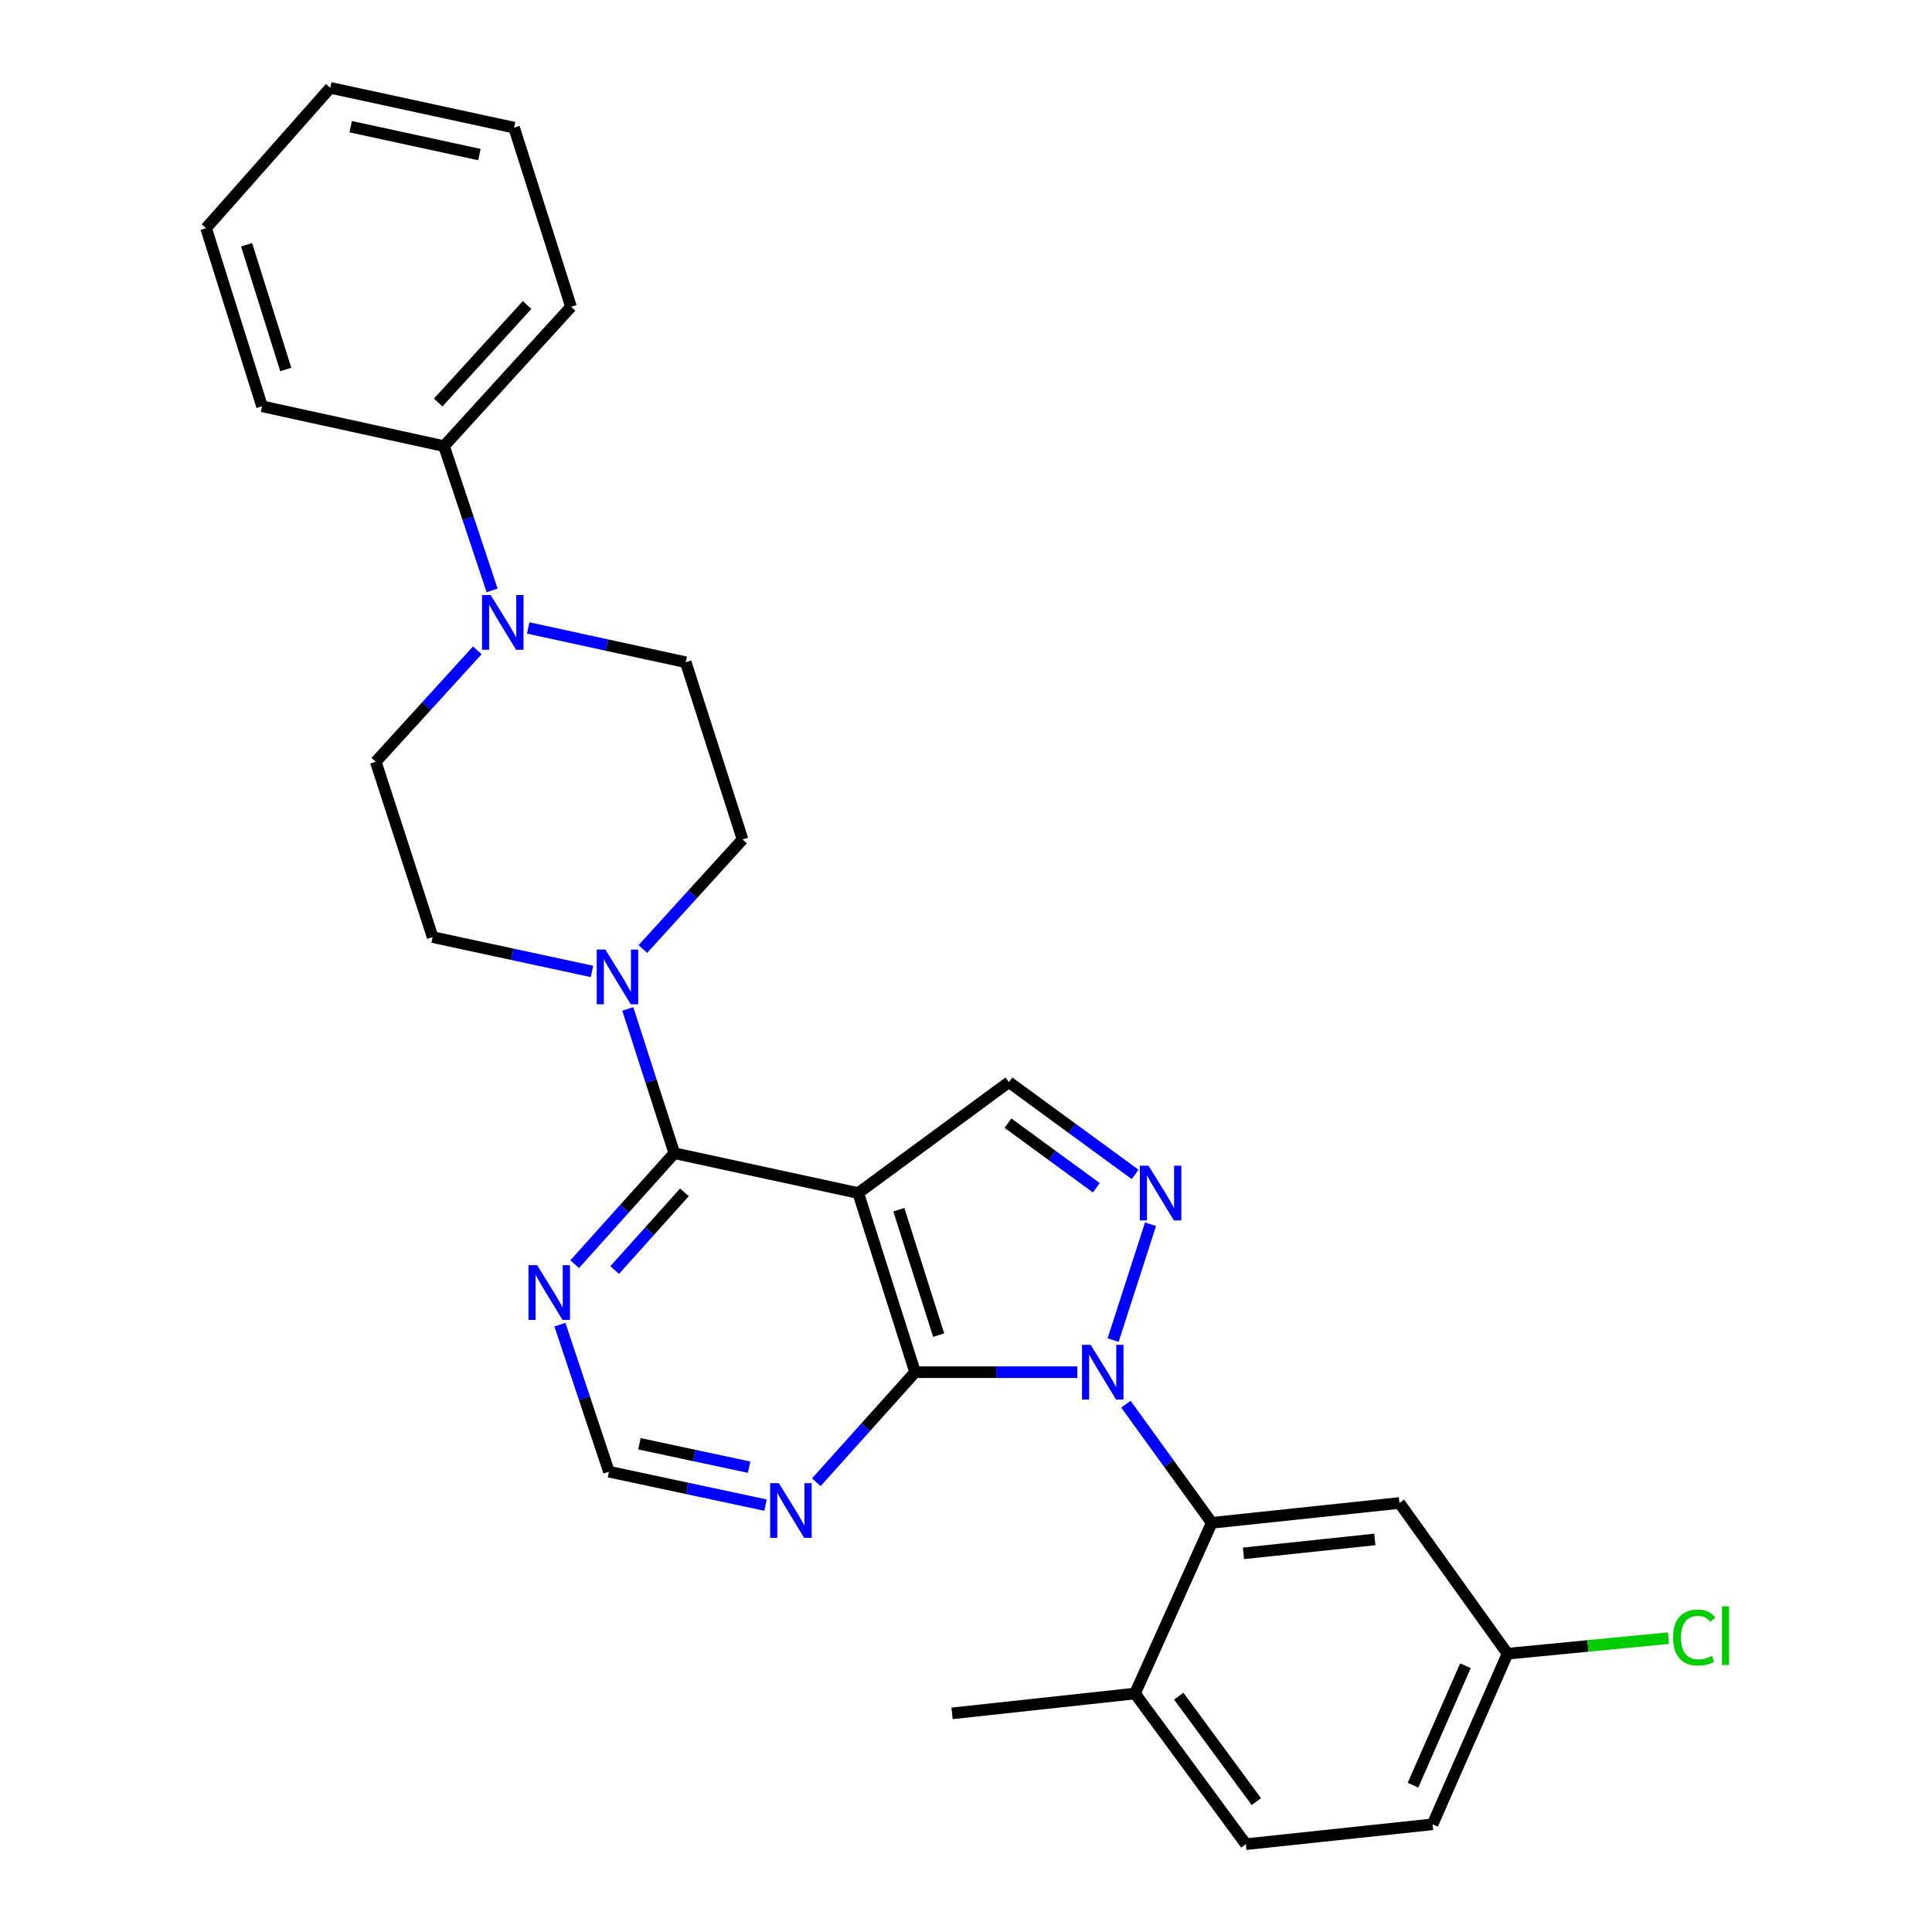 <?xml version='1.0' encoding='iso-8859-1'?>
<svg version='1.1' baseProfile='full'
              xmlns='http://www.w3.org/2000/svg'
                      xmlns:rdkit='http://www.rdkit.org/xml'
                      xmlns:xlink='http://www.w3.org/1999/xlink'
                  xml:space='preserve'
width='1000px' height='1000px' viewBox='0 0 1000 1000'>
<!-- END OF HEADER -->
<rect style='opacity:1.0;fill:#FFFFFF;stroke:none' width='1000' height='1000' x='0' y='0'> </rect>
<path class='bond-1' d='M 557.621,710.239 L 515.634,710.239' style='fill:none;fill-rule:evenodd;stroke:#0000FF;stroke-width:6px;stroke-linecap:butt;stroke-linejoin:miter;stroke-opacity:1' />
<path class='bond-1' d='M 515.634,710.239 L 473.648,710.239' style='fill:none;fill-rule:evenodd;stroke:#000000;stroke-width:6px;stroke-linecap:butt;stroke-linejoin:miter;stroke-opacity:1' />
<path class='bond-2' d='M 576.147,693.643 L 595.507,633.671' style='fill:none;fill-rule:evenodd;stroke:#0000FF;stroke-width:6px;stroke-linecap:butt;stroke-linejoin:miter;stroke-opacity:1' />
<path class='bond-4' d='M 582.774,726.805 L 604.988,757.513' style='fill:none;fill-rule:evenodd;stroke:#0000FF;stroke-width:6px;stroke-linecap:butt;stroke-linejoin:miter;stroke-opacity:1' />
<path class='bond-4' d='M 604.988,757.513 L 627.202,788.221' style='fill:none;fill-rule:evenodd;stroke:#000000;stroke-width:6px;stroke-linecap:butt;stroke-linejoin:miter;stroke-opacity:1' />
<path class='bond-0' d='M 444.217,617.511 L 473.648,710.239' style='fill:none;fill-rule:evenodd;stroke:#000000;stroke-width:6px;stroke-linecap:butt;stroke-linejoin:miter;stroke-opacity:1' />
<path class='bond-0' d='M 465.241,626.149 L 485.843,691.058' style='fill:none;fill-rule:evenodd;stroke:#000000;stroke-width:6px;stroke-linecap:butt;stroke-linejoin:miter;stroke-opacity:1' />
<path class='bond-3' d='M 444.217,617.511 L 349.03,596.9' style='fill:none;fill-rule:evenodd;stroke:#000000;stroke-width:6px;stroke-linecap:butt;stroke-linejoin:miter;stroke-opacity:1' />
<path class='bond-28' d='M 444.217,617.511 L 522.199,560.111' style='fill:none;fill-rule:evenodd;stroke:#000000;stroke-width:6px;stroke-linecap:butt;stroke-linejoin:miter;stroke-opacity:1' />
<path class='bond-7' d='M 473.648,710.239 L 448.088,738.72' style='fill:none;fill-rule:evenodd;stroke:#000000;stroke-width:6px;stroke-linecap:butt;stroke-linejoin:miter;stroke-opacity:1' />
<path class='bond-7' d='M 448.088,738.72 L 422.529,767.202' style='fill:none;fill-rule:evenodd;stroke:#0000FF;stroke-width:6px;stroke-linecap:butt;stroke-linejoin:miter;stroke-opacity:1' />
<path class='bond-5' d='M 587.552,607.883 L 554.876,583.997' style='fill:none;fill-rule:evenodd;stroke:#0000FF;stroke-width:6px;stroke-linecap:butt;stroke-linejoin:miter;stroke-opacity:1' />
<path class='bond-5' d='M 554.876,583.997 L 522.199,560.111' style='fill:none;fill-rule:evenodd;stroke:#000000;stroke-width:6px;stroke-linecap:butt;stroke-linejoin:miter;stroke-opacity:1' />
<path class='bond-5' d='M 567.466,614.786 L 544.592,598.065' style='fill:none;fill-rule:evenodd;stroke:#0000FF;stroke-width:6px;stroke-linecap:butt;stroke-linejoin:miter;stroke-opacity:1' />
<path class='bond-5' d='M 544.592,598.065 L 521.718,581.345' style='fill:none;fill-rule:evenodd;stroke:#000000;stroke-width:6px;stroke-linecap:butt;stroke-linejoin:miter;stroke-opacity:1' />
<path class='bond-6' d='M 349.03,596.9 L 336.985,559.555' style='fill:none;fill-rule:evenodd;stroke:#000000;stroke-width:6px;stroke-linecap:butt;stroke-linejoin:miter;stroke-opacity:1' />
<path class='bond-6' d='M 336.985,559.555 L 324.94,522.211' style='fill:none;fill-rule:evenodd;stroke:#0000FF;stroke-width:6px;stroke-linecap:butt;stroke-linejoin:miter;stroke-opacity:1' />
<path class='bond-30' d='M 349.03,596.9 L 323.238,625.627' style='fill:none;fill-rule:evenodd;stroke:#000000;stroke-width:6px;stroke-linecap:butt;stroke-linejoin:miter;stroke-opacity:1' />
<path class='bond-30' d='M 323.238,625.627 L 297.445,654.355' style='fill:none;fill-rule:evenodd;stroke:#0000FF;stroke-width:6px;stroke-linecap:butt;stroke-linejoin:miter;stroke-opacity:1' />
<path class='bond-30' d='M 354.259,617.16 L 336.204,637.269' style='fill:none;fill-rule:evenodd;stroke:#000000;stroke-width:6px;stroke-linecap:butt;stroke-linejoin:miter;stroke-opacity:1' />
<path class='bond-30' d='M 336.204,637.269 L 318.149,657.379' style='fill:none;fill-rule:evenodd;stroke:#0000FF;stroke-width:6px;stroke-linecap:butt;stroke-linejoin:miter;stroke-opacity:1' />
<path class='bond-10' d='M 627.202,788.221 L 724.354,777.94' style='fill:none;fill-rule:evenodd;stroke:#000000;stroke-width:6px;stroke-linecap:butt;stroke-linejoin:miter;stroke-opacity:1' />
<path class='bond-10' d='M 643.609,804.008 L 711.615,796.811' style='fill:none;fill-rule:evenodd;stroke:#000000;stroke-width:6px;stroke-linecap:butt;stroke-linejoin:miter;stroke-opacity:1' />
<path class='bond-12' d='M 627.202,788.221 L 587.47,876.563' style='fill:none;fill-rule:evenodd;stroke:#000000;stroke-width:6px;stroke-linecap:butt;stroke-linejoin:miter;stroke-opacity:1' />
<path class='bond-13' d='M 332.744,491.21 L 358.546,462.858' style='fill:none;fill-rule:evenodd;stroke:#0000FF;stroke-width:6px;stroke-linecap:butt;stroke-linejoin:miter;stroke-opacity:1' />
<path class='bond-13' d='M 358.546,462.858 L 384.348,434.506' style='fill:none;fill-rule:evenodd;stroke:#000000;stroke-width:6px;stroke-linecap:butt;stroke-linejoin:miter;stroke-opacity:1' />
<path class='bond-14' d='M 306.413,502.813 L 265.171,493.928' style='fill:none;fill-rule:evenodd;stroke:#0000FF;stroke-width:6px;stroke-linecap:butt;stroke-linejoin:miter;stroke-opacity:1' />
<path class='bond-14' d='M 265.171,493.928 L 223.929,485.042' style='fill:none;fill-rule:evenodd;stroke:#000000;stroke-width:6px;stroke-linecap:butt;stroke-linejoin:miter;stroke-opacity:1' />
<path class='bond-11' d='M 396.235,779.044 L 355.71,770.394' style='fill:none;fill-rule:evenodd;stroke:#0000FF;stroke-width:6px;stroke-linecap:butt;stroke-linejoin:miter;stroke-opacity:1' />
<path class='bond-11' d='M 355.71,770.394 L 315.185,761.743' style='fill:none;fill-rule:evenodd;stroke:#000000;stroke-width:6px;stroke-linecap:butt;stroke-linejoin:miter;stroke-opacity:1' />
<path class='bond-11' d='M 387.716,759.407 L 359.348,753.351' style='fill:none;fill-rule:evenodd;stroke:#0000FF;stroke-width:6px;stroke-linecap:butt;stroke-linejoin:miter;stroke-opacity:1' />
<path class='bond-11' d='M 359.348,753.351 L 330.98,747.296' style='fill:none;fill-rule:evenodd;stroke:#000000;stroke-width:6px;stroke-linecap:butt;stroke-linejoin:miter;stroke-opacity:1' />
<path class='bond-8' d='M 247.054,336.616 L 220.776,365.448' style='fill:none;fill-rule:evenodd;stroke:#0000FF;stroke-width:6px;stroke-linecap:butt;stroke-linejoin:miter;stroke-opacity:1' />
<path class='bond-8' d='M 220.776,365.448 L 194.498,394.28' style='fill:none;fill-rule:evenodd;stroke:#000000;stroke-width:6px;stroke-linecap:butt;stroke-linejoin:miter;stroke-opacity:1' />
<path class='bond-17' d='M 254.713,305.591 L 242.269,268.25' style='fill:none;fill-rule:evenodd;stroke:#0000FF;stroke-width:6px;stroke-linecap:butt;stroke-linejoin:miter;stroke-opacity:1' />
<path class='bond-17' d='M 242.269,268.25 L 229.825,230.909' style='fill:none;fill-rule:evenodd;stroke:#000000;stroke-width:6px;stroke-linecap:butt;stroke-linejoin:miter;stroke-opacity:1' />
<path class='bond-31' d='M 273.396,325.02 L 314.161,333.893' style='fill:none;fill-rule:evenodd;stroke:#0000FF;stroke-width:6px;stroke-linecap:butt;stroke-linejoin:miter;stroke-opacity:1' />
<path class='bond-31' d='M 314.161,333.893 L 354.926,342.766' style='fill:none;fill-rule:evenodd;stroke:#000000;stroke-width:6px;stroke-linecap:butt;stroke-linejoin:miter;stroke-opacity:1' />
<path class='bond-9' d='M 289.815,685.619 L 302.5,723.681' style='fill:none;fill-rule:evenodd;stroke:#0000FF;stroke-width:6px;stroke-linecap:butt;stroke-linejoin:miter;stroke-opacity:1' />
<path class='bond-9' d='M 302.5,723.681 L 315.185,761.743' style='fill:none;fill-rule:evenodd;stroke:#000000;stroke-width:6px;stroke-linecap:butt;stroke-linejoin:miter;stroke-opacity:1' />
<path class='bond-19' d='M 724.354,777.94 L 780.283,855.951' style='fill:none;fill-rule:evenodd;stroke:#000000;stroke-width:6px;stroke-linecap:butt;stroke-linejoin:miter;stroke-opacity:1' />
<path class='bond-18' d='M 587.47,876.563 L 644.851,954.545' style='fill:none;fill-rule:evenodd;stroke:#000000;stroke-width:6px;stroke-linecap:butt;stroke-linejoin:miter;stroke-opacity:1' />
<path class='bond-18' d='M 610.113,877.932 L 650.28,932.52' style='fill:none;fill-rule:evenodd;stroke:#000000;stroke-width:6px;stroke-linecap:butt;stroke-linejoin:miter;stroke-opacity:1' />
<path class='bond-22' d='M 587.47,876.563 L 492.778,886.844' style='fill:none;fill-rule:evenodd;stroke:#000000;stroke-width:6px;stroke-linecap:butt;stroke-linejoin:miter;stroke-opacity:1' />
<path class='bond-15' d='M 384.348,434.506 L 354.926,342.766' style='fill:none;fill-rule:evenodd;stroke:#000000;stroke-width:6px;stroke-linecap:butt;stroke-linejoin:miter;stroke-opacity:1' />
<path class='bond-16' d='M 223.929,485.042 L 194.498,394.28' style='fill:none;fill-rule:evenodd;stroke:#000000;stroke-width:6px;stroke-linecap:butt;stroke-linejoin:miter;stroke-opacity:1' />
<path class='bond-23' d='M 229.825,230.909 L 295.561,158.793' style='fill:none;fill-rule:evenodd;stroke:#000000;stroke-width:6px;stroke-linecap:butt;stroke-linejoin:miter;stroke-opacity:1' />
<path class='bond-23' d='M 226.806,208.352 L 272.821,157.871' style='fill:none;fill-rule:evenodd;stroke:#000000;stroke-width:6px;stroke-linecap:butt;stroke-linejoin:miter;stroke-opacity:1' />
<path class='bond-24' d='M 229.825,230.909 L 135.626,210.298' style='fill:none;fill-rule:evenodd;stroke:#000000;stroke-width:6px;stroke-linecap:butt;stroke-linejoin:miter;stroke-opacity:1' />
<path class='bond-20' d='M 644.851,954.545 L 741.499,944.264' style='fill:none;fill-rule:evenodd;stroke:#000000;stroke-width:6px;stroke-linecap:butt;stroke-linejoin:miter;stroke-opacity:1' />
<path class='bond-21' d='M 780.283,855.951 L 821.933,851.929' style='fill:none;fill-rule:evenodd;stroke:#000000;stroke-width:6px;stroke-linecap:butt;stroke-linejoin:miter;stroke-opacity:1' />
<path class='bond-21' d='M 821.933,851.929 L 863.583,847.908' style='fill:none;fill-rule:evenodd;stroke:#00CC00;stroke-width:6px;stroke-linecap:butt;stroke-linejoin:miter;stroke-opacity:1' />
<path class='bond-29' d='M 780.283,855.951 L 741.499,944.264' style='fill:none;fill-rule:evenodd;stroke:#000000;stroke-width:6px;stroke-linecap:butt;stroke-linejoin:miter;stroke-opacity:1' />
<path class='bond-29' d='M 758.51,862.191 L 731.361,924.01' style='fill:none;fill-rule:evenodd;stroke:#000000;stroke-width:6px;stroke-linecap:butt;stroke-linejoin:miter;stroke-opacity:1' />
<path class='bond-26' d='M 295.561,158.793 L 266.1,66.066' style='fill:none;fill-rule:evenodd;stroke:#000000;stroke-width:6px;stroke-linecap:butt;stroke-linejoin:miter;stroke-opacity:1' />
<path class='bond-25' d='M 135.626,210.298 L 106.669,118.083' style='fill:none;fill-rule:evenodd;stroke:#000000;stroke-width:6px;stroke-linecap:butt;stroke-linejoin:miter;stroke-opacity:1' />
<path class='bond-25' d='M 147.908,191.245 L 127.639,126.695' style='fill:none;fill-rule:evenodd;stroke:#000000;stroke-width:6px;stroke-linecap:butt;stroke-linejoin:miter;stroke-opacity:1' />
<path class='bond-27' d='M 106.669,118.083 L 170.943,45.455' style='fill:none;fill-rule:evenodd;stroke:#000000;stroke-width:6px;stroke-linecap:butt;stroke-linejoin:miter;stroke-opacity:1' />
<path class='bond-32' d='M 266.1,66.066 L 170.943,45.455' style='fill:none;fill-rule:evenodd;stroke:#000000;stroke-width:6px;stroke-linecap:butt;stroke-linejoin:miter;stroke-opacity:1' />
<path class='bond-32' d='M 248.138,80.006 L 181.528,65.578' style='fill:none;fill-rule:evenodd;stroke:#000000;stroke-width:6px;stroke-linecap:butt;stroke-linejoin:miter;stroke-opacity:1' />
<path  class='atom-0' d='M 564.53 696.079
L 573.81 711.079
Q 574.73 712.559, 576.21 715.239
Q 577.69 717.919, 577.77 718.079
L 577.77 696.079
L 581.53 696.079
L 581.53 724.399
L 577.65 724.399
L 567.69 707.999
Q 566.53 706.079, 565.29 703.879
Q 564.09 701.679, 563.73 700.999
L 563.73 724.399
L 560.05 724.399
L 560.05 696.079
L 564.53 696.079
' fill='#0000FF'/>
<path  class='atom-3' d='M 594.464 603.351
L 603.744 618.351
Q 604.664 619.831, 606.144 622.511
Q 607.624 625.191, 607.704 625.351
L 607.704 603.351
L 611.464 603.351
L 611.464 631.671
L 607.584 631.671
L 597.624 615.271
Q 596.464 613.351, 595.224 611.151
Q 594.024 608.951, 593.664 608.271
L 593.664 631.671
L 589.984 631.671
L 589.984 603.351
L 594.464 603.351
' fill='#0000FF'/>
<path  class='atom-7' d='M 313.339 491.494
L 322.619 506.494
Q 323.539 507.974, 325.019 510.654
Q 326.499 513.334, 326.579 513.494
L 326.579 491.494
L 330.339 491.494
L 330.339 519.814
L 326.459 519.814
L 316.499 503.414
Q 315.339 501.494, 314.099 499.294
Q 312.899 497.094, 312.539 496.414
L 312.539 519.814
L 308.859 519.814
L 308.859 491.494
L 313.339 491.494
' fill='#0000FF'/>
<path  class='atom-8' d='M 403.123 767.691
L 412.403 782.691
Q 413.323 784.171, 414.803 786.851
Q 416.283 789.531, 416.363 789.691
L 416.363 767.691
L 420.123 767.691
L 420.123 796.011
L 416.243 796.011
L 406.283 779.611
Q 405.123 777.691, 403.883 775.491
Q 402.683 773.291, 402.323 772.611
L 402.323 796.011
L 398.643 796.011
L 398.643 767.691
L 403.123 767.691
' fill='#0000FF'/>
<path  class='atom-9' d='M 253.974 307.995
L 263.254 322.995
Q 264.174 324.475, 265.654 327.155
Q 267.134 329.835, 267.214 329.995
L 267.214 307.995
L 270.974 307.995
L 270.974 336.315
L 267.094 336.315
L 257.134 319.915
Q 255.974 317.995, 254.734 315.795
Q 253.534 313.595, 253.174 312.915
L 253.174 336.315
L 249.494 336.315
L 249.494 307.995
L 253.974 307.995
' fill='#0000FF'/>
<path  class='atom-10' d='M 278.022 654.856
L 287.302 669.856
Q 288.222 671.336, 289.702 674.016
Q 291.182 676.696, 291.262 676.856
L 291.262 654.856
L 295.022 654.856
L 295.022 683.176
L 291.142 683.176
L 281.182 666.776
Q 280.022 664.856, 278.782 662.656
Q 277.582 660.456, 277.222 659.776
L 277.222 683.176
L 273.542 683.176
L 273.542 654.856
L 278.022 654.856
' fill='#0000FF'/>
<path  class='atom-22' d='M 866.011 847.599
Q 866.011 840.559, 869.291 836.879
Q 872.611 833.159, 878.891 833.159
Q 884.731 833.159, 887.851 837.279
L 885.211 839.439
Q 882.931 836.439, 878.891 836.439
Q 874.611 836.439, 872.331 839.319
Q 870.091 842.159, 870.091 847.599
Q 870.091 853.199, 872.411 856.079
Q 874.771 858.959, 879.331 858.959
Q 882.451 858.959, 886.091 857.079
L 887.211 860.079
Q 885.731 861.039, 883.491 861.599
Q 881.251 862.159, 878.771 862.159
Q 872.611 862.159, 869.291 858.399
Q 866.011 854.639, 866.011 847.599
' fill='#00CC00'/>
<path  class='atom-22' d='M 891.291 831.439
L 894.971 831.439
L 894.971 861.799
L 891.291 861.799
L 891.291 831.439
' fill='#00CC00'/>
</svg>
